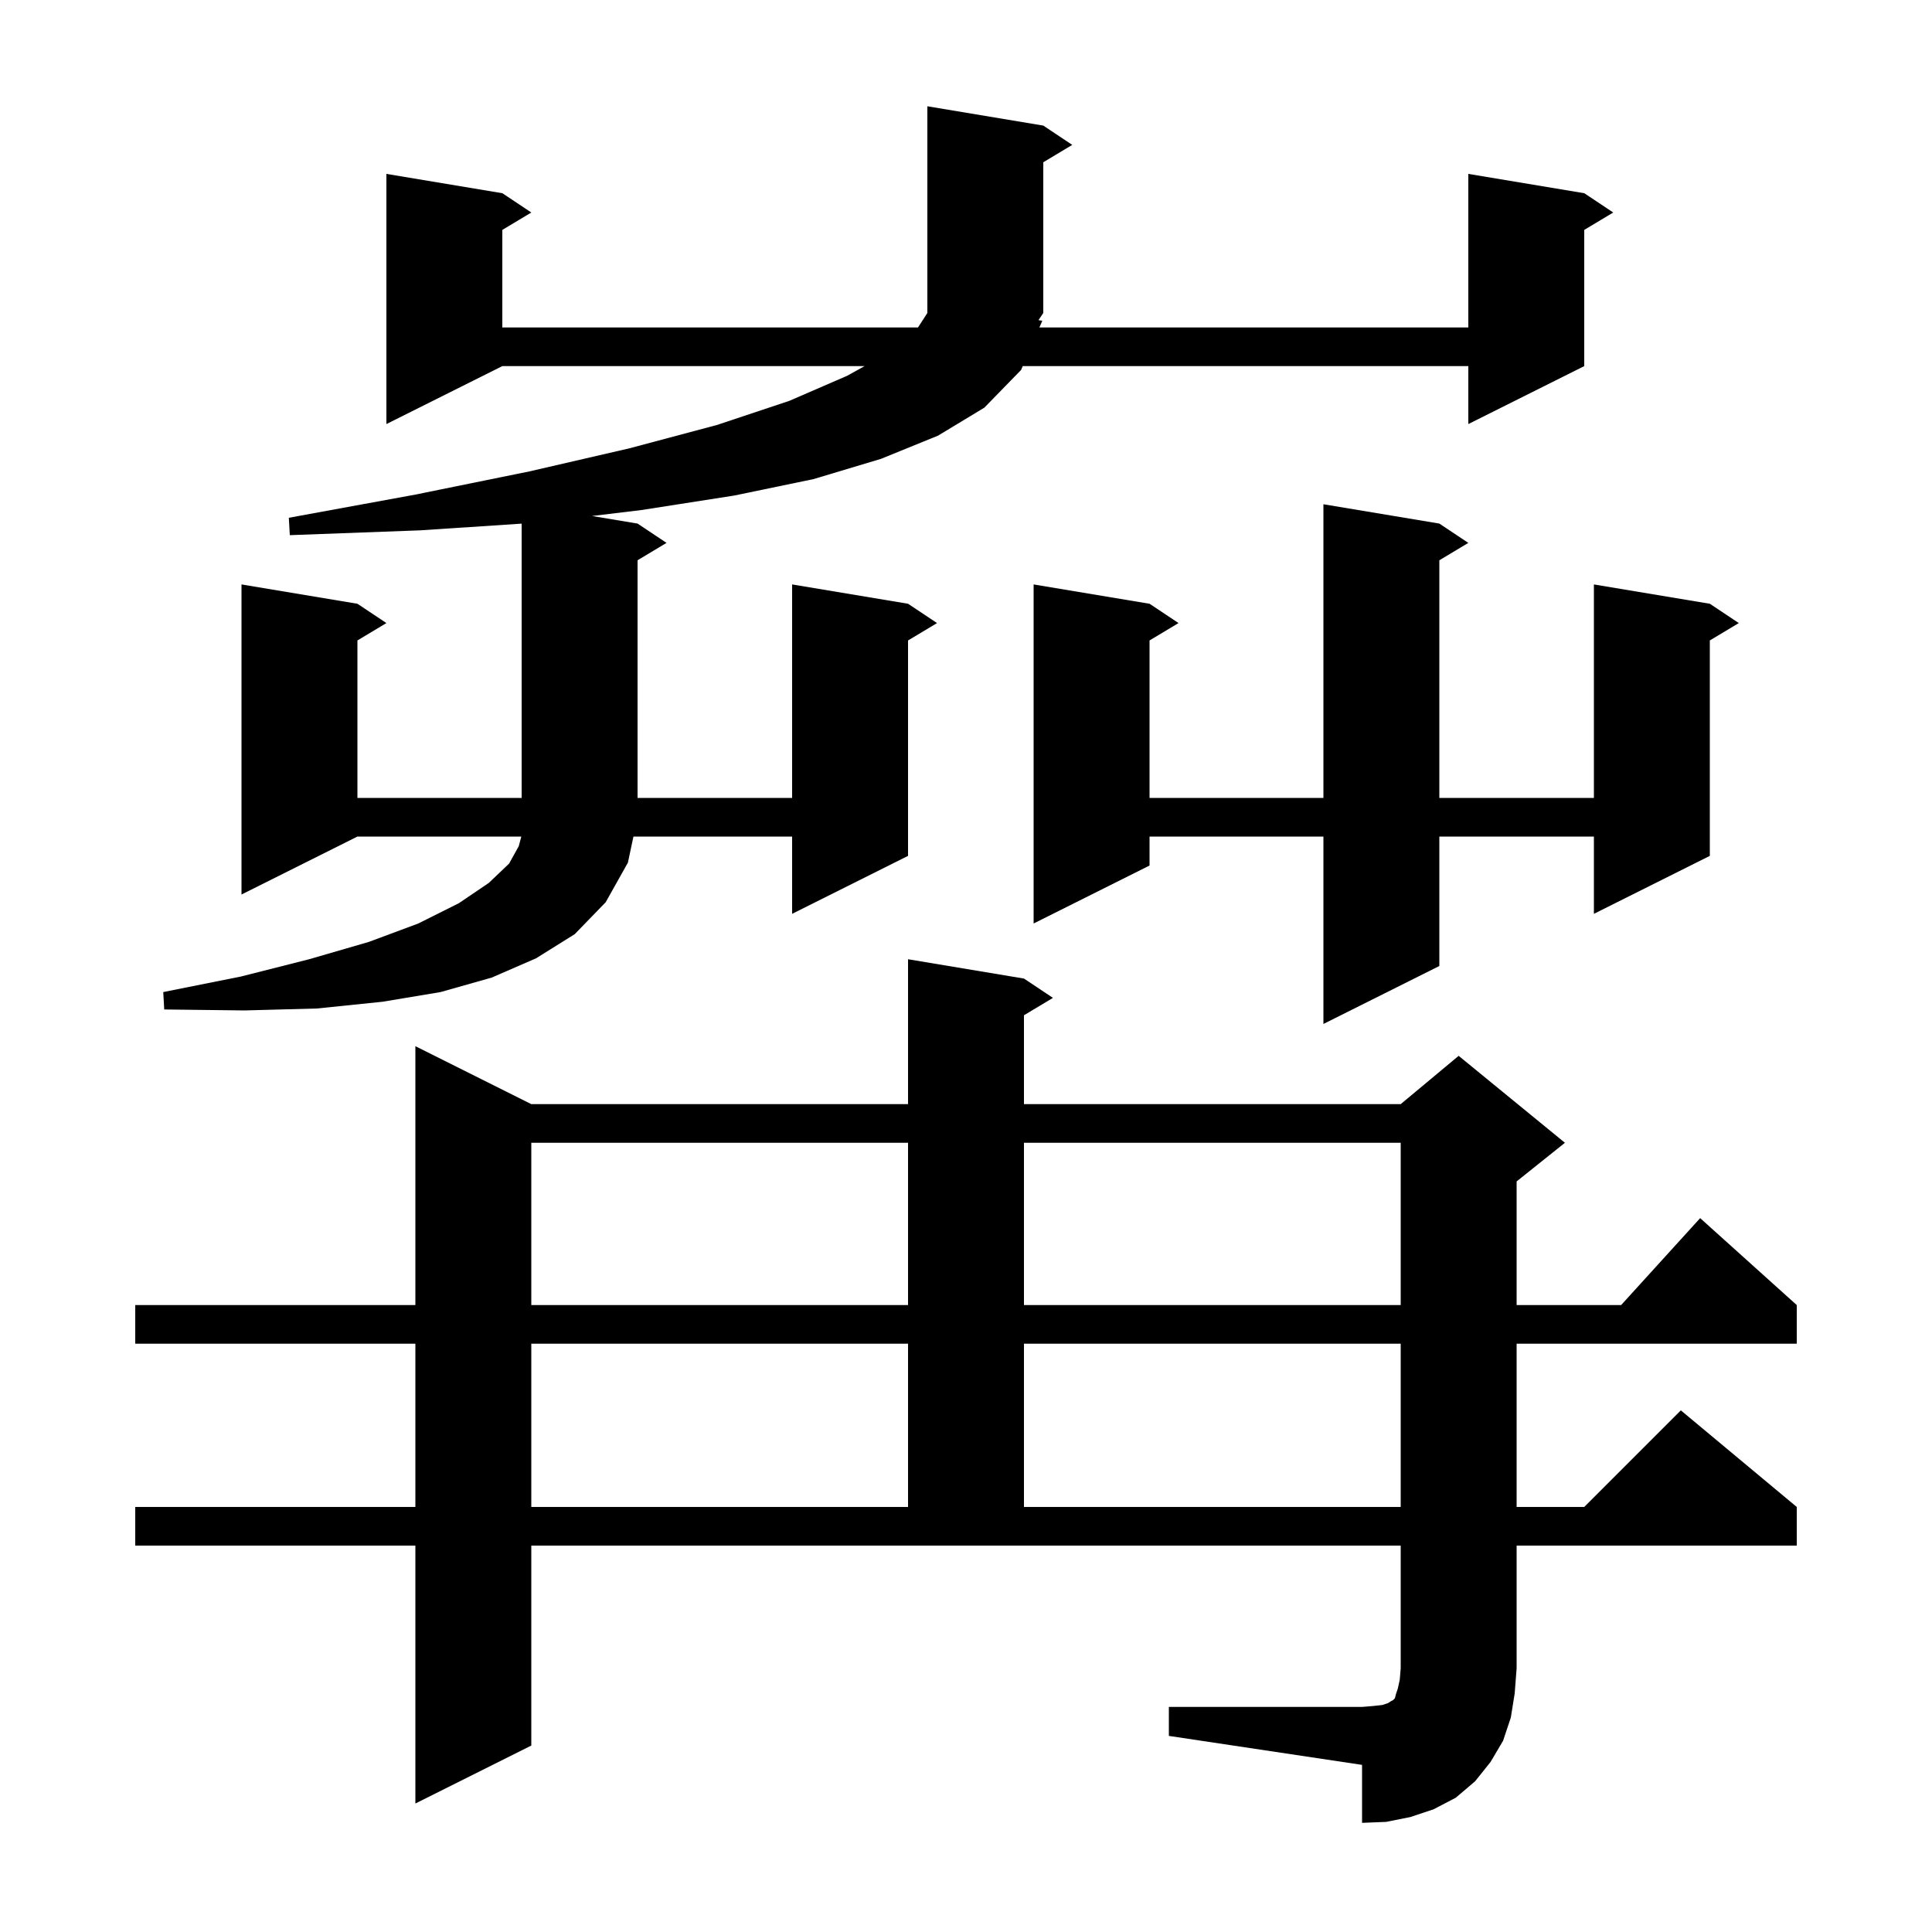 <svg xmlns="http://www.w3.org/2000/svg" xmlns:xlink="http://www.w3.org/1999/xlink" version="1.1" baseProfile="full" viewBox="0 0 200 200" width="200" height="200"><g fill="currentColor"><path d="M 121.0 176.7 L 141.0 176.7 L 142.2 176.6 L 143.1 176.5 L 143.7 176.3 L 144.0 176.1 L 144.2 176.0 L 144.4 175.8 L 144.5 175.4 L 144.7 174.8 L 144.9 173.9 L 145.0 172.7 L 145.0 160.0 L 55.0 160.0 L 55.0 180.7 L 43.0 186.7 L 43.0 160.0 L 14.0 160.0 L 14.0 156.0 L 43.0 156.0 L 43.0 139.1 L 14.0 139.1 L 14.0 135.1 L 43.0 135.1 L 43.0 108.3 L 55.0 114.3 L 94.0 114.3 L 94.0 99.3 L 106.0 101.3 L 109.0 103.3 L 106.0 105.1 L 106.0 114.3 L 145.0 114.3 L 151.0 109.3 L 162.0 118.3 L 157.0 122.3 L 157.0 135.1 L 167.818 135.1 L 176.0 126.1 L 186.0 135.1 L 186.0 139.1 L 157.0 139.1 L 157.0 156.0 L 164.0 156.0 L 174.0 146.0 L 186.0 156.0 L 186.0 160.0 L 157.0 160.0 L 157.0 172.7 L 156.8 175.3 L 156.4 177.8 L 155.6 180.2 L 154.3 182.4 L 152.7 184.4 L 150.7 186.1 L 148.4 187.3 L 146.0 188.1 L 143.5 188.6 L 141.0 188.7 L 141.0 182.7 L 121.0 179.7 Z M 55.0 139.1 L 55.0 156.0 L 94.0 156.0 L 94.0 139.1 Z M 106.0 139.1 L 106.0 156.0 L 145.0 156.0 L 145.0 139.1 Z M 55.0 118.3 L 55.0 135.1 L 94.0 135.1 L 94.0 118.3 Z M 106.0 118.3 L 106.0 135.1 L 145.0 135.1 L 145.0 118.3 Z M 149.0 54.2 L 152.0 56.2 L 149.0 58.0 L 149.0 82.6 L 165.0 82.6 L 165.0 60.5 L 177.0 62.5 L 180.0 64.5 L 177.0 66.3 L 177.0 88.6 L 165.0 94.6 L 165.0 86.6 L 149.0 86.6 L 149.0 100.0 L 137.0 106.0 L 137.0 86.6 L 119.0 86.6 L 119.0 89.6 L 107.0 95.6 L 107.0 60.5 L 119.0 62.5 L 122.0 64.5 L 119.0 66.3 L 119.0 82.6 L 137.0 82.6 L 137.0 52.2 Z M 107.9 33.2 L 107.598 33.9 L 152.0 33.9 L 152.0 18.0 L 164.0 20.0 L 167.0 22.0 L 164.0 23.8 L 164.0 37.9 L 152.0 43.9 L 152.0 37.9 L 105.873 37.9 L 105.7 38.3 L 101.9 42.2 L 97.1 45.1 L 91.2 47.5 L 84.2 49.6 L 76.0 51.3 L 66.4 52.8 L 61.29 53.415 L 66.0 54.2 L 69.0 56.2 L 66.0 58.0 L 66.0 82.6 L 82.0 82.6 L 82.0 60.5 L 94.0 62.5 L 97.0 64.5 L 94.0 66.3 L 94.0 88.6 L 82.0 94.6 L 82.0 86.6 L 65.574 86.6 L 65.0 89.3 L 62.7 93.4 L 59.5 96.7 L 55.5 99.2 L 50.9 101.2 L 45.6 102.7 L 39.6 103.7 L 32.8 104.4 L 25.3 104.6 L 17.0 104.5 L 16.9 102.7 L 24.9 101.1 L 32.0 99.3 L 38.2 97.5 L 43.3 95.6 L 47.5 93.5 L 50.6 91.4 L 52.7 89.4 L 53.7 87.6 L 53.967 86.6 L 37.0 86.6 L 25.0 92.6 L 25.0 60.5 L 37.0 62.5 L 40.0 64.5 L 37.0 66.3 L 37.0 82.6 L 54.0 82.6 L 54.0 54.206 L 43.5 54.9 L 30.0 55.4 L 29.9 53.6 L 43.0 51.2 L 54.8 48.8 L 65.2 46.4 L 74.2 44.0 L 81.7 41.5 L 87.7 38.9 L 89.5 37.9 L 52.0 37.9 L 40.0 43.9 L 40.0 18.0 L 52.0 20.0 L 55.0 22.0 L 52.0 23.8 L 52.0 33.9 L 95.029 33.9 L 96.0 32.4 L 96.0 11.0 L 108.0 13.0 L 111.0 15.0 L 108.0 16.8 L 108.0 32.4 L 107.502 33.147 Z "/></g></svg>